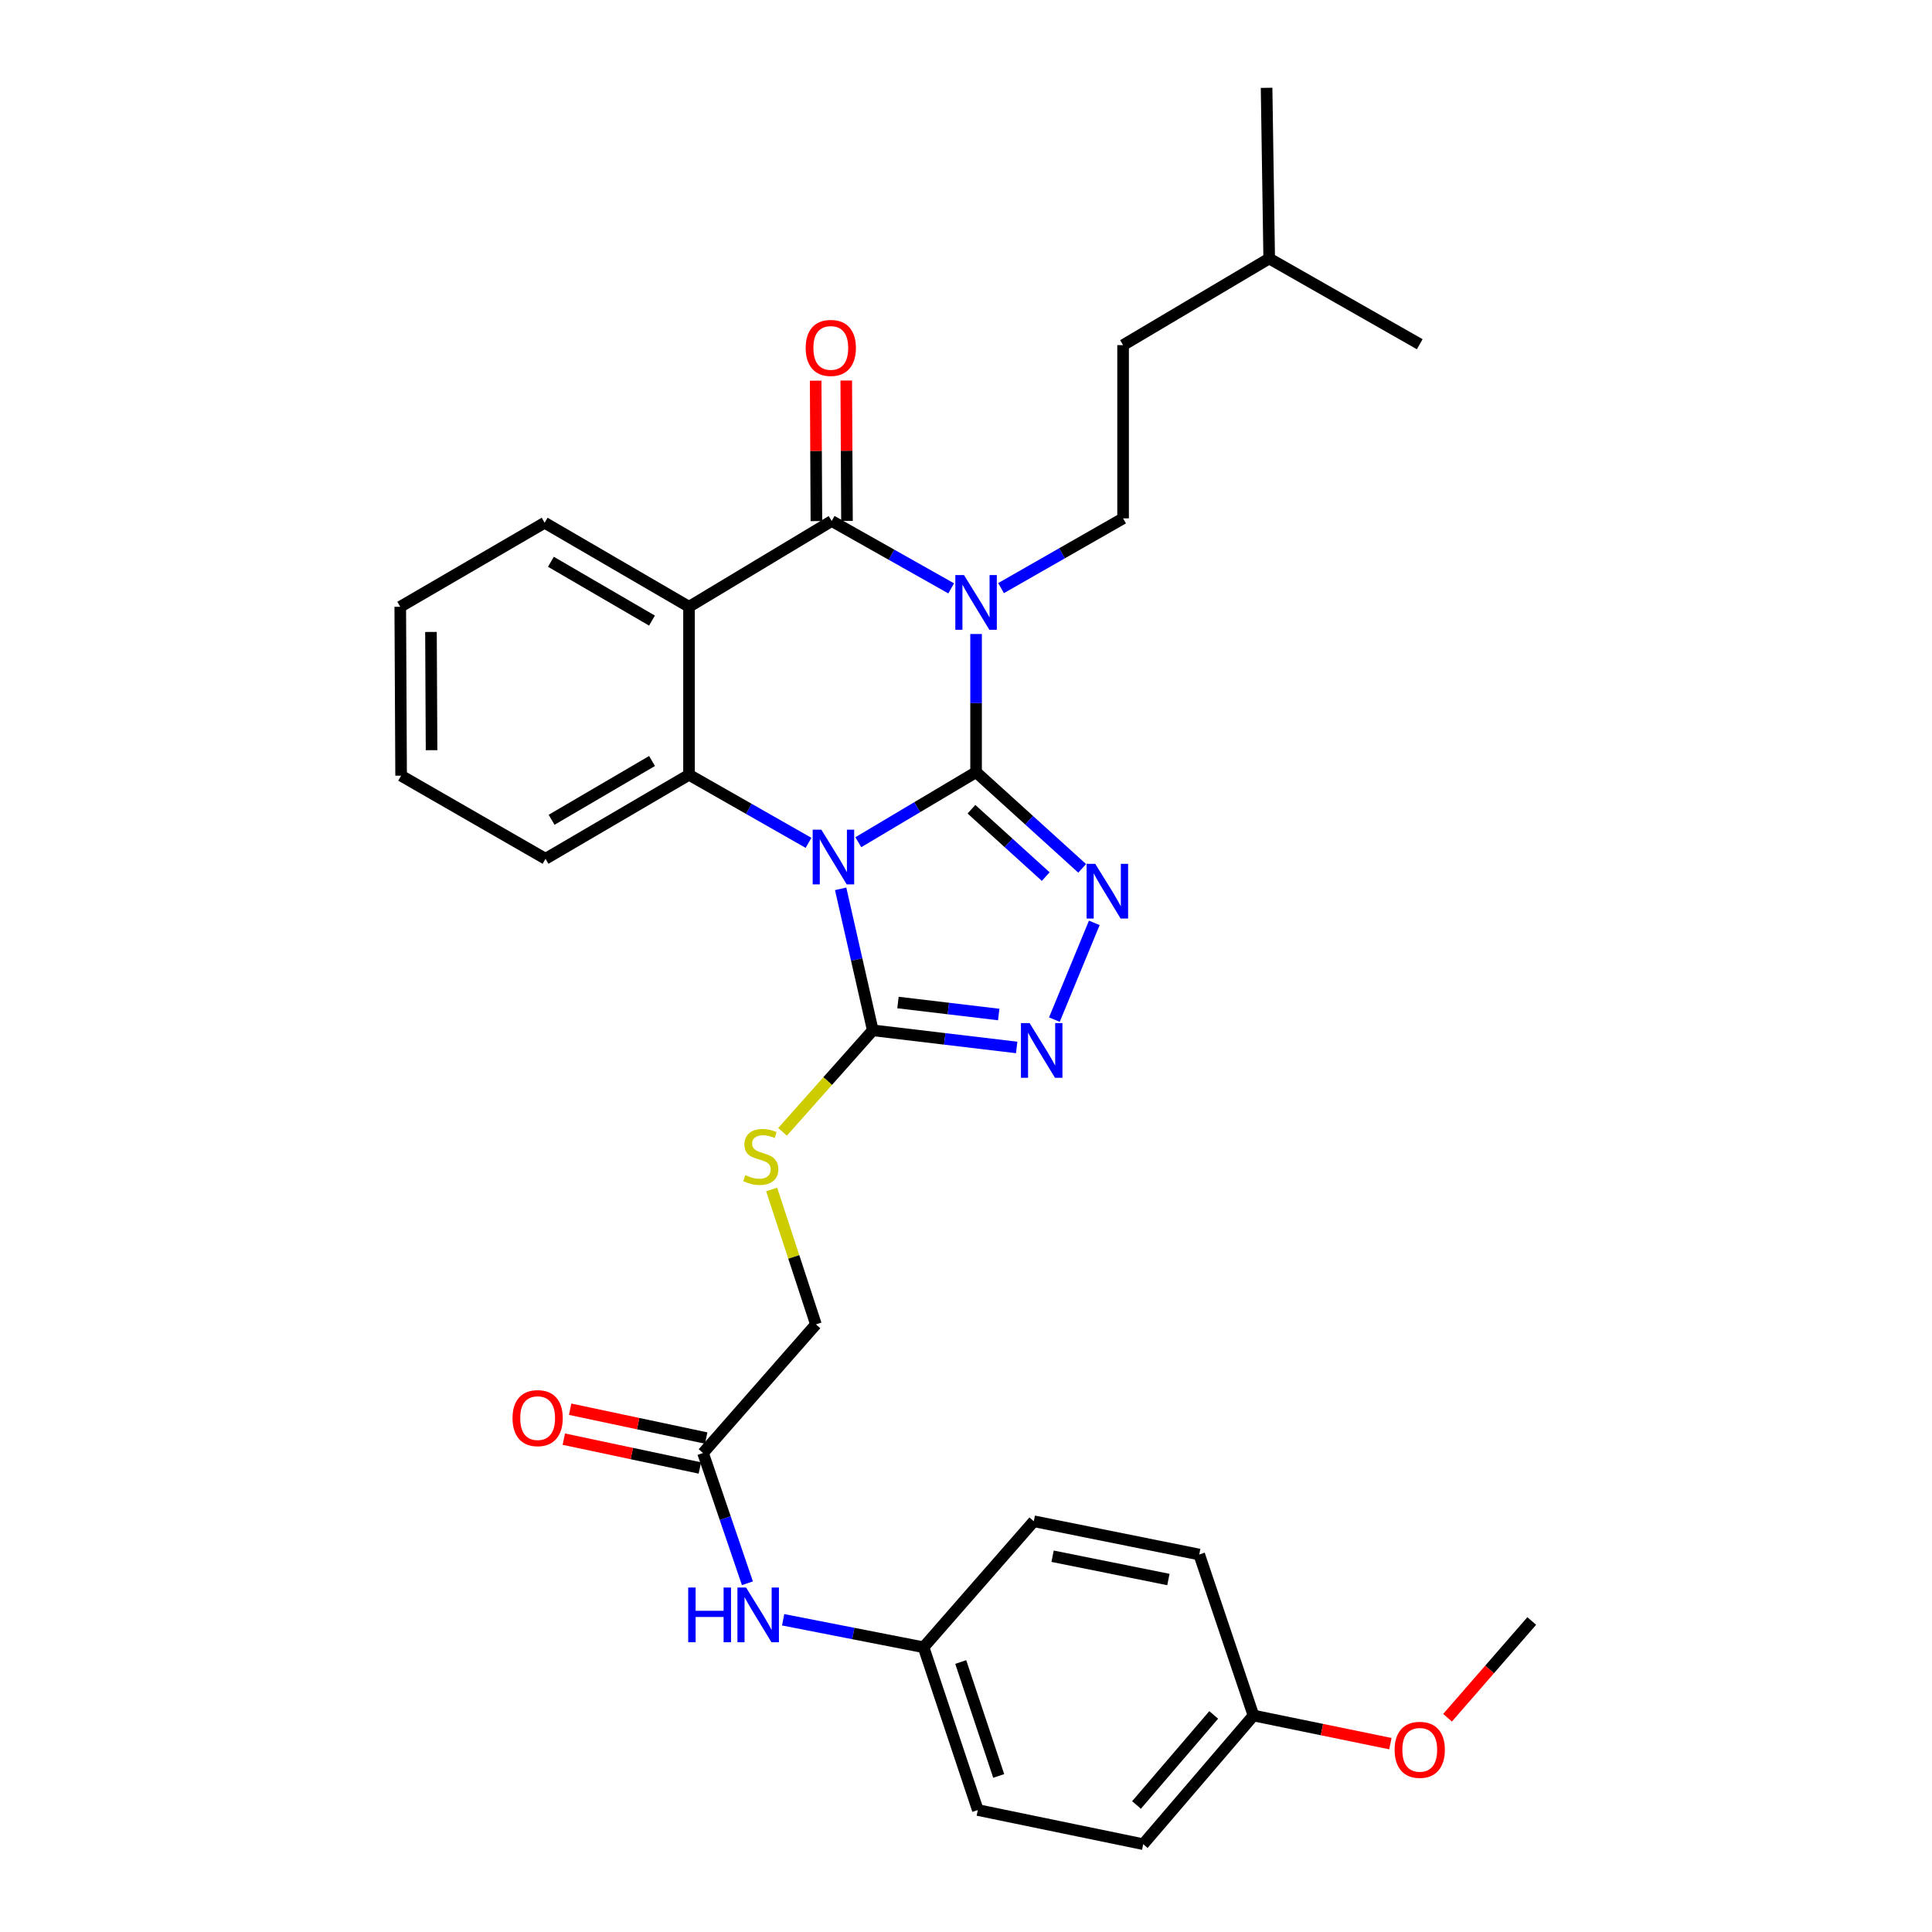 <?xml version='1.0' encoding='iso-8859-1'?>
<svg version='1.1' baseProfile='full'
              xmlns='http://www.w3.org/2000/svg'
                      xmlns:rdkit='http://www.rdkit.org/xml'
                      xmlns:xlink='http://www.w3.org/1999/xlink'
                  xml:space='preserve'
width='1000px' height='1000px' viewBox='0 0 1000 1000'>
<!-- END OF HEADER -->
<rect style='opacity:1.0;fill:#FFFFFF;stroke:none' width='1000' height='1000' x='0' y='0'> </rect>
<path class='bond-0' d='M 505.215,399.662 L 474.742,417.795' style='fill:none;fill-rule:evenodd;stroke:#000000;stroke-width:6px;stroke-linecap:butt;stroke-linejoin:miter;stroke-opacity:1' />
<path class='bond-0' d='M 474.742,417.795 L 444.269,435.927' style='fill:none;fill-rule:evenodd;stroke:#0000FF;stroke-width:6px;stroke-linecap:butt;stroke-linejoin:miter;stroke-opacity:1' />
<path class='bond-1' d='M 505.215,399.662 L 505.215,363.911' style='fill:none;fill-rule:evenodd;stroke:#000000;stroke-width:6px;stroke-linecap:butt;stroke-linejoin:miter;stroke-opacity:1' />
<path class='bond-1' d='M 505.215,363.911 L 505.215,328.159' style='fill:none;fill-rule:evenodd;stroke:#0000FF;stroke-width:6px;stroke-linecap:butt;stroke-linejoin:miter;stroke-opacity:1' />
<path class='bond-3' d='M 505.215,399.662 L 532.673,424.562' style='fill:none;fill-rule:evenodd;stroke:#000000;stroke-width:6px;stroke-linecap:butt;stroke-linejoin:miter;stroke-opacity:1' />
<path class='bond-3' d='M 532.673,424.562 L 560.132,449.462' style='fill:none;fill-rule:evenodd;stroke:#0000FF;stroke-width:6px;stroke-linecap:butt;stroke-linejoin:miter;stroke-opacity:1' />
<path class='bond-3' d='M 502.819,418.858 L 522.04,436.288' style='fill:none;fill-rule:evenodd;stroke:#000000;stroke-width:6px;stroke-linecap:butt;stroke-linejoin:miter;stroke-opacity:1' />
<path class='bond-3' d='M 522.04,436.288 L 541.261,453.718' style='fill:none;fill-rule:evenodd;stroke:#0000FF;stroke-width:6px;stroke-linecap:butt;stroke-linejoin:miter;stroke-opacity:1' />
<path class='bond-5' d='M 418.491,436.255 L 387.562,418.64' style='fill:none;fill-rule:evenodd;stroke:#0000FF;stroke-width:6px;stroke-linecap:butt;stroke-linejoin:miter;stroke-opacity:1' />
<path class='bond-5' d='M 387.562,418.64 L 356.634,401.025' style='fill:none;fill-rule:evenodd;stroke:#000000;stroke-width:6px;stroke-linecap:butt;stroke-linejoin:miter;stroke-opacity:1' />
<path class='bond-6' d='M 435.119,460.056 L 443.433,496.675' style='fill:none;fill-rule:evenodd;stroke:#0000FF;stroke-width:6px;stroke-linecap:butt;stroke-linejoin:miter;stroke-opacity:1' />
<path class='bond-6' d='M 443.433,496.675 L 451.748,533.294' style='fill:none;fill-rule:evenodd;stroke:#000000;stroke-width:6px;stroke-linecap:butt;stroke-linejoin:miter;stroke-opacity:1' />
<path class='bond-2' d='M 492.33,304.539 L 461.407,287.105' style='fill:none;fill-rule:evenodd;stroke:#0000FF;stroke-width:6px;stroke-linecap:butt;stroke-linejoin:miter;stroke-opacity:1' />
<path class='bond-2' d='M 461.407,287.105 L 430.485,269.671' style='fill:none;fill-rule:evenodd;stroke:#000000;stroke-width:6px;stroke-linecap:butt;stroke-linejoin:miter;stroke-opacity:1' />
<path class='bond-8' d='M 518.146,304.411 L 549.727,286.36' style='fill:none;fill-rule:evenodd;stroke:#0000FF;stroke-width:6px;stroke-linecap:butt;stroke-linejoin:miter;stroke-opacity:1' />
<path class='bond-8' d='M 549.727,286.36 L 581.308,268.308' style='fill:none;fill-rule:evenodd;stroke:#000000;stroke-width:6px;stroke-linecap:butt;stroke-linejoin:miter;stroke-opacity:1' />
<path class='bond-4' d='M 430.485,269.671 L 356.634,314.063' style='fill:none;fill-rule:evenodd;stroke:#000000;stroke-width:6px;stroke-linecap:butt;stroke-linejoin:miter;stroke-opacity:1' />
<path class='bond-11' d='M 438.399,269.63 L 438.21,233.296' style='fill:none;fill-rule:evenodd;stroke:#000000;stroke-width:6px;stroke-linecap:butt;stroke-linejoin:miter;stroke-opacity:1' />
<path class='bond-11' d='M 438.21,233.296 L 438.021,196.961' style='fill:none;fill-rule:evenodd;stroke:#FF0000;stroke-width:6px;stroke-linecap:butt;stroke-linejoin:miter;stroke-opacity:1' />
<path class='bond-11' d='M 422.57,269.713 L 422.381,233.378' style='fill:none;fill-rule:evenodd;stroke:#000000;stroke-width:6px;stroke-linecap:butt;stroke-linejoin:miter;stroke-opacity:1' />
<path class='bond-11' d='M 422.381,233.378 L 422.193,197.043' style='fill:none;fill-rule:evenodd;stroke:#FF0000;stroke-width:6px;stroke-linecap:butt;stroke-linejoin:miter;stroke-opacity:1' />
<path class='bond-7' d='M 566.406,477.669 L 545.753,527.751' style='fill:none;fill-rule:evenodd;stroke:#0000FF;stroke-width:6px;stroke-linecap:butt;stroke-linejoin:miter;stroke-opacity:1' />
<path class='bond-16' d='M 356.634,314.063 L 281.904,270.568' style='fill:none;fill-rule:evenodd;stroke:#000000;stroke-width:6px;stroke-linecap:butt;stroke-linejoin:miter;stroke-opacity:1' />
<path class='bond-16' d='M 337.462,321.219 L 285.151,290.773' style='fill:none;fill-rule:evenodd;stroke:#000000;stroke-width:6px;stroke-linecap:butt;stroke-linejoin:miter;stroke-opacity:1' />
<path class='bond-32' d='M 356.634,314.063 L 356.634,401.025' style='fill:none;fill-rule:evenodd;stroke:#000000;stroke-width:6px;stroke-linecap:butt;stroke-linejoin:miter;stroke-opacity:1' />
<path class='bond-18' d='M 356.634,401.025 L 282.361,444.502' style='fill:none;fill-rule:evenodd;stroke:#000000;stroke-width:6px;stroke-linecap:butt;stroke-linejoin:miter;stroke-opacity:1' />
<path class='bond-18' d='M 337.496,393.886 L 285.505,424.32' style='fill:none;fill-rule:evenodd;stroke:#000000;stroke-width:6px;stroke-linecap:butt;stroke-linejoin:miter;stroke-opacity:1' />
<path class='bond-9' d='M 451.748,533.294 L 428.394,559.567' style='fill:none;fill-rule:evenodd;stroke:#000000;stroke-width:6px;stroke-linecap:butt;stroke-linejoin:miter;stroke-opacity:1' />
<path class='bond-9' d='M 428.394,559.567 L 405.04,585.84' style='fill:none;fill-rule:evenodd;stroke:#CCCC00;stroke-width:6px;stroke-linecap:butt;stroke-linejoin:miter;stroke-opacity:1' />
<path class='bond-31' d='M 451.748,533.294 L 488.992,537.725' style='fill:none;fill-rule:evenodd;stroke:#000000;stroke-width:6px;stroke-linecap:butt;stroke-linejoin:miter;stroke-opacity:1' />
<path class='bond-31' d='M 488.992,537.725 L 526.235,542.157' style='fill:none;fill-rule:evenodd;stroke:#0000FF;stroke-width:6px;stroke-linecap:butt;stroke-linejoin:miter;stroke-opacity:1' />
<path class='bond-31' d='M 464.792,518.905 L 490.862,522.007' style='fill:none;fill-rule:evenodd;stroke:#000000;stroke-width:6px;stroke-linecap:butt;stroke-linejoin:miter;stroke-opacity:1' />
<path class='bond-31' d='M 490.862,522.007 L 516.933,525.109' style='fill:none;fill-rule:evenodd;stroke:#0000FF;stroke-width:6px;stroke-linecap:butt;stroke-linejoin:miter;stroke-opacity:1' />
<path class='bond-17' d='M 581.308,268.308 L 581.308,178.637' style='fill:none;fill-rule:evenodd;stroke:#000000;stroke-width:6px;stroke-linecap:butt;stroke-linejoin:miter;stroke-opacity:1' />
<path class='bond-14' d='M 399.411,615.677 L 410.863,650.588' style='fill:none;fill-rule:evenodd;stroke:#CCCC00;stroke-width:6px;stroke-linecap:butt;stroke-linejoin:miter;stroke-opacity:1' />
<path class='bond-14' d='M 410.863,650.588 L 422.315,685.498' style='fill:none;fill-rule:evenodd;stroke:#000000;stroke-width:6px;stroke-linecap:butt;stroke-linejoin:miter;stroke-opacity:1' />
<path class='bond-10' d='M 363.889,752.076 L 422.315,685.498' style='fill:none;fill-rule:evenodd;stroke:#000000;stroke-width:6px;stroke-linecap:butt;stroke-linejoin:miter;stroke-opacity:1' />
<path class='bond-12' d='M 363.889,752.076 L 375.372,785.783' style='fill:none;fill-rule:evenodd;stroke:#000000;stroke-width:6px;stroke-linecap:butt;stroke-linejoin:miter;stroke-opacity:1' />
<path class='bond-12' d='M 375.372,785.783 L 386.856,819.491' style='fill:none;fill-rule:evenodd;stroke:#0000FF;stroke-width:6px;stroke-linecap:butt;stroke-linejoin:miter;stroke-opacity:1' />
<path class='bond-13' d='M 365.53,744.333 L 330.319,736.872' style='fill:none;fill-rule:evenodd;stroke:#000000;stroke-width:6px;stroke-linecap:butt;stroke-linejoin:miter;stroke-opacity:1' />
<path class='bond-13' d='M 330.319,736.872 L 295.109,729.41' style='fill:none;fill-rule:evenodd;stroke:#FF0000;stroke-width:6px;stroke-linecap:butt;stroke-linejoin:miter;stroke-opacity:1' />
<path class='bond-13' d='M 362.248,759.818 L 327.038,752.357' style='fill:none;fill-rule:evenodd;stroke:#000000;stroke-width:6px;stroke-linecap:butt;stroke-linejoin:miter;stroke-opacity:1' />
<path class='bond-13' d='M 327.038,752.357 L 291.828,744.895' style='fill:none;fill-rule:evenodd;stroke:#FF0000;stroke-width:6px;stroke-linecap:butt;stroke-linejoin:miter;stroke-opacity:1' />
<path class='bond-15' d='M 405.354,838.393 L 441.698,845.509' style='fill:none;fill-rule:evenodd;stroke:#0000FF;stroke-width:6px;stroke-linecap:butt;stroke-linejoin:miter;stroke-opacity:1' />
<path class='bond-15' d='M 441.698,845.509 L 478.042,852.625' style='fill:none;fill-rule:evenodd;stroke:#000000;stroke-width:6px;stroke-linecap:butt;stroke-linejoin:miter;stroke-opacity:1' />
<path class='bond-20' d='M 478.042,852.625 L 535.096,787.401' style='fill:none;fill-rule:evenodd;stroke:#000000;stroke-width:6px;stroke-linecap:butt;stroke-linejoin:miter;stroke-opacity:1' />
<path class='bond-21' d='M 478.042,852.625 L 506.121,936.87' style='fill:none;fill-rule:evenodd;stroke:#000000;stroke-width:6px;stroke-linecap:butt;stroke-linejoin:miter;stroke-opacity:1' />
<path class='bond-21' d='M 497.27,860.256 L 516.926,919.228' style='fill:none;fill-rule:evenodd;stroke:#000000;stroke-width:6px;stroke-linecap:butt;stroke-linejoin:miter;stroke-opacity:1' />
<path class='bond-27' d='M 281.904,270.568 L 207.173,314.063' style='fill:none;fill-rule:evenodd;stroke:#000000;stroke-width:6px;stroke-linecap:butt;stroke-linejoin:miter;stroke-opacity:1' />
<path class='bond-25' d='M 581.308,178.637 L 656.935,133.798' style='fill:none;fill-rule:evenodd;stroke:#000000;stroke-width:6px;stroke-linecap:butt;stroke-linejoin:miter;stroke-opacity:1' />
<path class='bond-28' d='M 282.361,444.502 L 207.613,401.491' style='fill:none;fill-rule:evenodd;stroke:#000000;stroke-width:6px;stroke-linecap:butt;stroke-linejoin:miter;stroke-opacity:1' />
<path class='bond-19' d='M 648.792,887.95 L 591.72,954.545' style='fill:none;fill-rule:evenodd;stroke:#000000;stroke-width:6px;stroke-linecap:butt;stroke-linejoin:miter;stroke-opacity:1' />
<path class='bond-19' d='M 628.212,887.639 L 588.262,934.256' style='fill:none;fill-rule:evenodd;stroke:#000000;stroke-width:6px;stroke-linecap:butt;stroke-linejoin:miter;stroke-opacity:1' />
<path class='bond-24' d='M 648.792,887.95 L 684.226,895.227' style='fill:none;fill-rule:evenodd;stroke:#000000;stroke-width:6px;stroke-linecap:butt;stroke-linejoin:miter;stroke-opacity:1' />
<path class='bond-24' d='M 684.226,895.227 L 719.661,902.504' style='fill:none;fill-rule:evenodd;stroke:#FF0000;stroke-width:6px;stroke-linecap:butt;stroke-linejoin:miter;stroke-opacity:1' />
<path class='bond-34' d='M 648.792,887.95 L 620.722,804.619' style='fill:none;fill-rule:evenodd;stroke:#000000;stroke-width:6px;stroke-linecap:butt;stroke-linejoin:miter;stroke-opacity:1' />
<path class='bond-23' d='M 535.096,787.401 L 620.722,804.619' style='fill:none;fill-rule:evenodd;stroke:#000000;stroke-width:6px;stroke-linecap:butt;stroke-linejoin:miter;stroke-opacity:1' />
<path class='bond-23' d='M 544.82,805.502 L 604.758,817.555' style='fill:none;fill-rule:evenodd;stroke:#000000;stroke-width:6px;stroke-linecap:butt;stroke-linejoin:miter;stroke-opacity:1' />
<path class='bond-22' d='M 506.121,936.87 L 591.72,954.545' style='fill:none;fill-rule:evenodd;stroke:#000000;stroke-width:6px;stroke-linecap:butt;stroke-linejoin:miter;stroke-opacity:1' />
<path class='bond-26' d='M 749.244,889.098 L 771.035,864.064' style='fill:none;fill-rule:evenodd;stroke:#FF0000;stroke-width:6px;stroke-linecap:butt;stroke-linejoin:miter;stroke-opacity:1' />
<path class='bond-26' d='M 771.035,864.064 L 792.827,839.029' style='fill:none;fill-rule:evenodd;stroke:#000000;stroke-width:6px;stroke-linecap:butt;stroke-linejoin:miter;stroke-opacity:1' />
<path class='bond-29' d='M 656.935,133.798 L 734.857,178.171' style='fill:none;fill-rule:evenodd;stroke:#000000;stroke-width:6px;stroke-linecap:butt;stroke-linejoin:miter;stroke-opacity:1' />
<path class='bond-30' d='M 656.935,133.798 L 655.581,45.455' style='fill:none;fill-rule:evenodd;stroke:#000000;stroke-width:6px;stroke-linecap:butt;stroke-linejoin:miter;stroke-opacity:1' />
<path class='bond-33' d='M 207.173,314.063 L 207.613,401.491' style='fill:none;fill-rule:evenodd;stroke:#000000;stroke-width:6px;stroke-linecap:butt;stroke-linejoin:miter;stroke-opacity:1' />
<path class='bond-33' d='M 223.068,327.097 L 223.376,388.297' style='fill:none;fill-rule:evenodd;stroke:#000000;stroke-width:6px;stroke-linecap:butt;stroke-linejoin:miter;stroke-opacity:1' />
<path  class='atom-1' d='M 425.122 429.436
L 434.402 444.436
Q 435.322 445.916, 436.802 448.596
Q 438.282 451.276, 438.362 451.436
L 438.362 429.436
L 442.122 429.436
L 442.122 457.756
L 438.242 457.756
L 428.282 441.356
Q 427.122 439.436, 425.882 437.236
Q 424.682 435.036, 424.322 434.356
L 424.322 457.756
L 420.642 457.756
L 420.642 429.436
L 425.122 429.436
' fill='#0000FF'/>
<path  class='atom-2' d='M 498.955 297.643
L 508.235 312.643
Q 509.155 314.123, 510.635 316.803
Q 512.115 319.483, 512.195 319.643
L 512.195 297.643
L 515.955 297.643
L 515.955 325.963
L 512.075 325.963
L 502.115 309.563
Q 500.955 307.643, 499.715 305.443
Q 498.515 303.243, 498.155 302.563
L 498.155 325.963
L 494.475 325.963
L 494.475 297.643
L 498.955 297.643
' fill='#0000FF'/>
<path  class='atom-4' d='M 566.905 447.121
L 576.185 462.121
Q 577.105 463.601, 578.585 466.281
Q 580.065 468.961, 580.145 469.121
L 580.145 447.121
L 583.905 447.121
L 583.905 475.441
L 580.025 475.441
L 570.065 459.041
Q 568.905 457.121, 567.665 454.921
Q 566.465 452.721, 566.105 452.041
L 566.105 475.441
L 562.425 475.441
L 562.425 447.121
L 566.905 447.121
' fill='#0000FF'/>
<path  class='atom-8' d='M 532.917 529.537
L 542.197 544.537
Q 543.117 546.017, 544.597 548.697
Q 546.077 551.377, 546.157 551.537
L 546.157 529.537
L 549.917 529.537
L 549.917 557.857
L 546.037 557.857
L 536.077 541.457
Q 534.917 539.537, 533.677 537.337
Q 532.477 535.137, 532.117 534.457
L 532.117 557.857
L 528.437 557.857
L 528.437 529.537
L 532.917 529.537
' fill='#0000FF'/>
<path  class='atom-10' d='M 385.779 608.229
Q 386.099 608.349, 387.419 608.909
Q 388.739 609.469, 390.179 609.829
Q 391.659 610.149, 393.099 610.149
Q 395.779 610.149, 397.339 608.869
Q 398.899 607.549, 398.899 605.269
Q 398.899 603.709, 398.099 602.749
Q 397.339 601.789, 396.139 601.269
Q 394.939 600.749, 392.939 600.149
Q 390.419 599.389, 388.899 598.669
Q 387.419 597.949, 386.339 596.429
Q 385.299 594.909, 385.299 592.349
Q 385.299 588.789, 387.699 586.589
Q 390.139 584.389, 394.939 584.389
Q 398.219 584.389, 401.939 585.949
L 401.019 589.029
Q 397.619 587.629, 395.059 587.629
Q 392.299 587.629, 390.779 588.789
Q 389.259 589.909, 389.299 591.869
Q 389.299 593.389, 390.059 594.309
Q 390.859 595.229, 391.979 595.749
Q 393.139 596.269, 395.059 596.869
Q 397.619 597.669, 399.139 598.469
Q 400.659 599.269, 401.739 600.909
Q 402.859 602.509, 402.859 605.269
Q 402.859 609.189, 400.219 611.309
Q 397.619 613.389, 393.259 613.389
Q 390.739 613.389, 388.819 612.829
Q 386.939 612.309, 384.699 611.389
L 385.779 608.229
' fill='#CCCC00'/>
<path  class='atom-12' d='M 417.019 180.08
Q 417.019 173.28, 420.379 169.48
Q 423.739 165.68, 430.019 165.68
Q 436.299 165.68, 439.659 169.48
Q 443.019 173.28, 443.019 180.08
Q 443.019 186.96, 439.619 190.88
Q 436.219 194.76, 430.019 194.76
Q 423.779 194.76, 420.379 190.88
Q 417.019 187, 417.019 180.08
M 430.019 191.56
Q 434.339 191.56, 436.659 188.68
Q 439.019 185.76, 439.019 180.08
Q 439.019 174.52, 436.659 171.72
Q 434.339 168.88, 430.019 168.88
Q 425.699 168.88, 423.339 171.68
Q 421.019 174.48, 421.019 180.08
Q 421.019 185.8, 423.339 188.68
Q 425.699 191.56, 430.019 191.56
' fill='#FF0000'/>
<path  class='atom-13' d='M 356.214 821.704
L 360.054 821.704
L 360.054 833.744
L 374.534 833.744
L 374.534 821.704
L 378.374 821.704
L 378.374 850.024
L 374.534 850.024
L 374.534 836.944
L 360.054 836.944
L 360.054 850.024
L 356.214 850.024
L 356.214 821.704
' fill='#0000FF'/>
<path  class='atom-13' d='M 386.174 821.704
L 395.454 836.704
Q 396.374 838.184, 397.854 840.864
Q 399.334 843.544, 399.414 843.704
L 399.414 821.704
L 403.174 821.704
L 403.174 850.024
L 399.294 850.024
L 389.334 833.624
Q 388.174 831.704, 386.934 829.504
Q 385.734 827.304, 385.374 826.624
L 385.374 850.024
L 381.694 850.024
L 381.694 821.704
L 386.174 821.704
' fill='#0000FF'/>
<path  class='atom-14' d='M 265.281 734.014
Q 265.281 727.214, 268.641 723.414
Q 272.001 719.614, 278.281 719.614
Q 284.561 719.614, 287.921 723.414
Q 291.281 727.214, 291.281 734.014
Q 291.281 740.894, 287.881 744.814
Q 284.481 748.694, 278.281 748.694
Q 272.041 748.694, 268.641 744.814
Q 265.281 740.934, 265.281 734.014
M 278.281 745.494
Q 282.601 745.494, 284.921 742.614
Q 287.281 739.694, 287.281 734.014
Q 287.281 728.454, 284.921 725.654
Q 282.601 722.814, 278.281 722.814
Q 273.961 722.814, 271.601 725.614
Q 269.281 728.414, 269.281 734.014
Q 269.281 739.734, 271.601 742.614
Q 273.961 745.494, 278.281 745.494
' fill='#FF0000'/>
<path  class='atom-25' d='M 721.857 905.705
Q 721.857 898.905, 725.217 895.105
Q 728.577 891.305, 734.857 891.305
Q 741.137 891.305, 744.497 895.105
Q 747.857 898.905, 747.857 905.705
Q 747.857 912.585, 744.457 916.505
Q 741.057 920.385, 734.857 920.385
Q 728.617 920.385, 725.217 916.505
Q 721.857 912.625, 721.857 905.705
M 734.857 917.185
Q 739.177 917.185, 741.497 914.305
Q 743.857 911.385, 743.857 905.705
Q 743.857 900.145, 741.497 897.345
Q 739.177 894.505, 734.857 894.505
Q 730.537 894.505, 728.177 897.305
Q 725.857 900.105, 725.857 905.705
Q 725.857 911.425, 728.177 914.305
Q 730.537 917.185, 734.857 917.185
' fill='#FF0000'/>
</svg>
